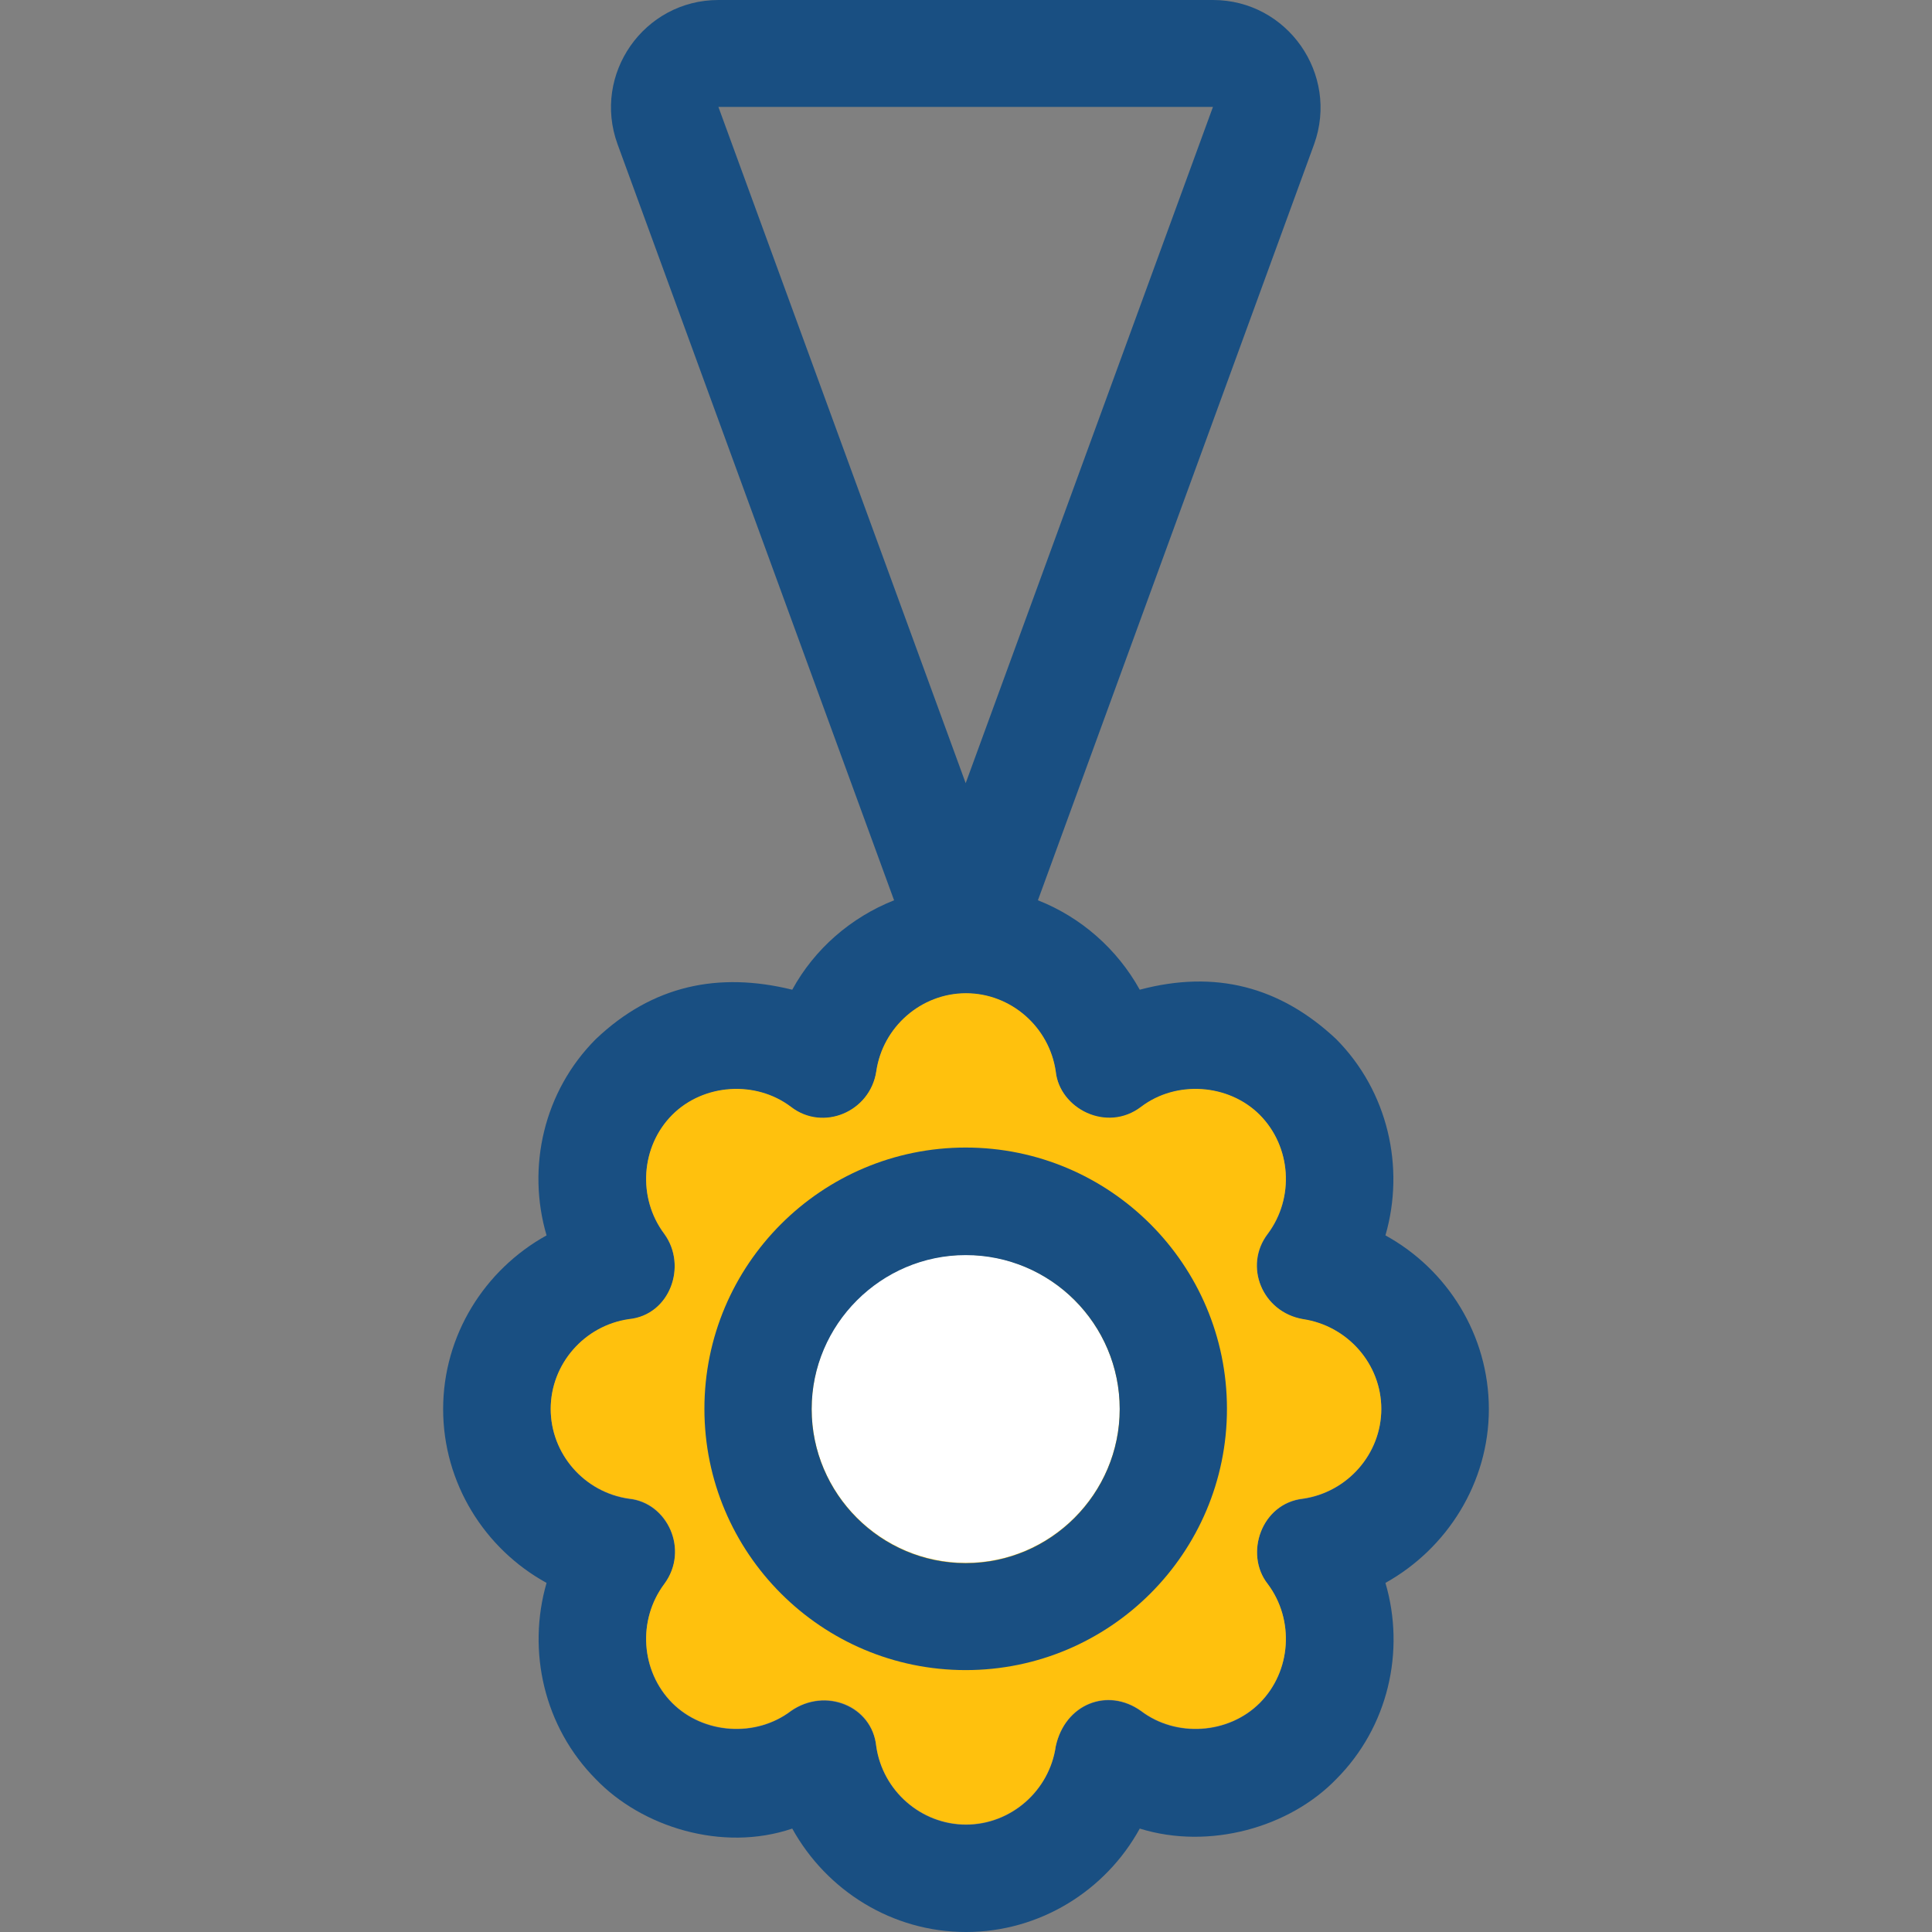 <?xml version="1.0" encoding="iso-8859-1"?>
<!-- Uploaded to: SVG Repo, www.svgrepo.com, Generator: SVG Repo Mixer Tools -->
<svg height="800px" width="800px" version="1.1" id="Layer_1" xmlns="http://www.w3.org/2000/svg" xmlns:xlink="http://www.w3.org/1999/xlink" 
	 viewBox="0 0 392.469 392.469" xml:space="preserve">
<rect x="0" y="0" width="392.469" height="392.469" fill="#808080" stroke="none"/>
<path style="fill:#194F82;" d="M302.448,286.255c0-14.998-8.404-28.38-21.01-35.297c4.008-13.834,0.517-29.285-10.02-39.887
	c-11.378-10.667-24.566-14.093-39.887-10.02c-4.59-8.275-11.96-14.739-20.687-18.166l56.113-153.6C272.065,15.063,261.527,0,246.4,0
	H145.939c-15.127,0-25.665,15.063-20.493,29.285l56.178,153.6c-8.792,3.491-16.162,9.891-20.687,18.166
	c-14.998-3.685-28.38-0.905-39.887,10.02c-10.602,10.602-14.093,26.053-10.02,39.887c-12.606,6.982-21.01,20.299-21.01,35.297
	s8.404,28.38,21.01,35.297c-4.008,13.834-0.517,29.285,10.02,39.887c9.244,9.632,25.6,14.869,39.887,10.02
	c6.982,12.606,20.299,21.01,35.297,21.01s28.38-8.404,35.297-21.01c14.158,4.396,30.449-0.259,39.887-10.02
	c10.602-10.602,14.093-26.052,10.02-39.887C293.98,314.57,302.448,301.188,302.448,286.255z M145.939,21.721H246.4l-50.23,137.374
	L145.939,21.721z M264.695,304.485c-8.469,0.905-11.96,11.184-7.176,17.325c5.495,7.37,4.784,17.713-1.616,24.178
	c-6.335,6.335-17.002,7.046-24.113,1.616c-6.788-4.848-15.451-1.422-17.325,7.176c-1.293,9.051-9.115,15.903-18.23,15.903
	s-16.937-6.853-18.23-15.903c-0.84-8.21-10.408-12.024-17.325-7.176c-7.176,5.43-17.778,4.719-24.113-1.616
	c-6.4-6.4-7.111-16.873-1.616-24.178c5.107-6.853,0.646-16.549-7.176-17.325c-9.051-1.293-15.903-9.115-15.903-18.23
	c0-9.115,6.788-16.937,15.903-18.23c8.339-0.84,11.895-10.796,7.176-17.325c-5.495-7.37-4.784-17.713,1.616-24.178
	c6.335-6.335,17.002-7.046,24.113-1.616c6.465,5.042,16.097,1.034,17.325-7.176c1.293-9.051,9.115-15.903,18.23-15.903
	s16.937,6.853,18.23,15.903c0.84,7.499,10.343,12.541,17.325,7.176c7.176-5.43,17.778-4.719,24.113,1.616
	c6.4,6.4,7.111,16.873,1.616,24.178c-4.913,6.465-1.099,15.903,7.176,17.325c9.051,1.293,15.903,9.115,15.903,18.23
	S273.745,303.127,264.695,304.485z"/>
<path style="fill:#FFC10D;" d="M264.695,267.96c-8.275-1.422-12.154-10.796-7.176-17.325c5.495-7.37,4.784-17.713-1.616-24.178
	c-6.335-6.335-17.002-7.046-24.113-1.616c-6.982,5.301-16.549,0.323-17.325-7.176c-1.293-9.051-9.115-15.903-18.23-15.903
	s-16.937,6.853-18.23,15.903c-1.293,8.21-10.796,12.218-17.325,7.176c-7.176-5.43-17.778-4.719-24.113,1.616
	c-6.4,6.4-7.111,16.873-1.616,24.178c4.719,6.465,1.164,16.485-7.176,17.325c-9.051,1.293-15.903,9.115-15.903,18.23
	c0,9.115,6.788,16.937,15.903,18.23c7.822,0.776,12.283,10.408,7.176,17.325c-5.495,7.37-4.784,17.713,1.616,24.178
	c6.335,6.335,17.002,7.046,24.113,1.616c6.982-4.849,16.485-1.099,17.325,7.176c1.293,9.051,9.115,15.903,18.23,15.903
	s16.937-6.853,18.23-15.903c1.875-8.598,10.537-12.024,17.325-7.176c7.176,5.43,17.778,4.719,24.113-1.616
	c6.4-6.4,7.111-16.873,1.616-24.178c-4.784-6.077-1.293-16.356,7.176-17.325c9.051-1.293,15.903-9.115,15.903-18.23
	S273.745,269.317,264.695,267.96z"/>
<path style="fill:#FFFFFF;" d="M196.17,254.901c-17.261,0-31.289,13.964-31.289,31.289c0,17.261,14.093,31.289,31.289,31.289
	c17.261,0,31.289-14.093,31.289-31.289S213.43,254.901,196.17,254.901z"/>
<path style="fill:#194F82;" d="M196.17,233.115c-29.285,0-53.075,23.79-53.075,53.075c0,29.285,23.79,53.075,53.075,53.075
	s53.075-23.79,53.075-53.075C249.244,256.905,225.455,233.115,196.17,233.115z M196.17,317.543
	c-17.261,0-31.289-14.093-31.289-31.289s14.093-31.289,31.289-31.289c17.261,0,31.289,13.964,31.289,31.289
	C227.459,303.451,213.43,317.543,196.17,317.543z"/>
</svg>